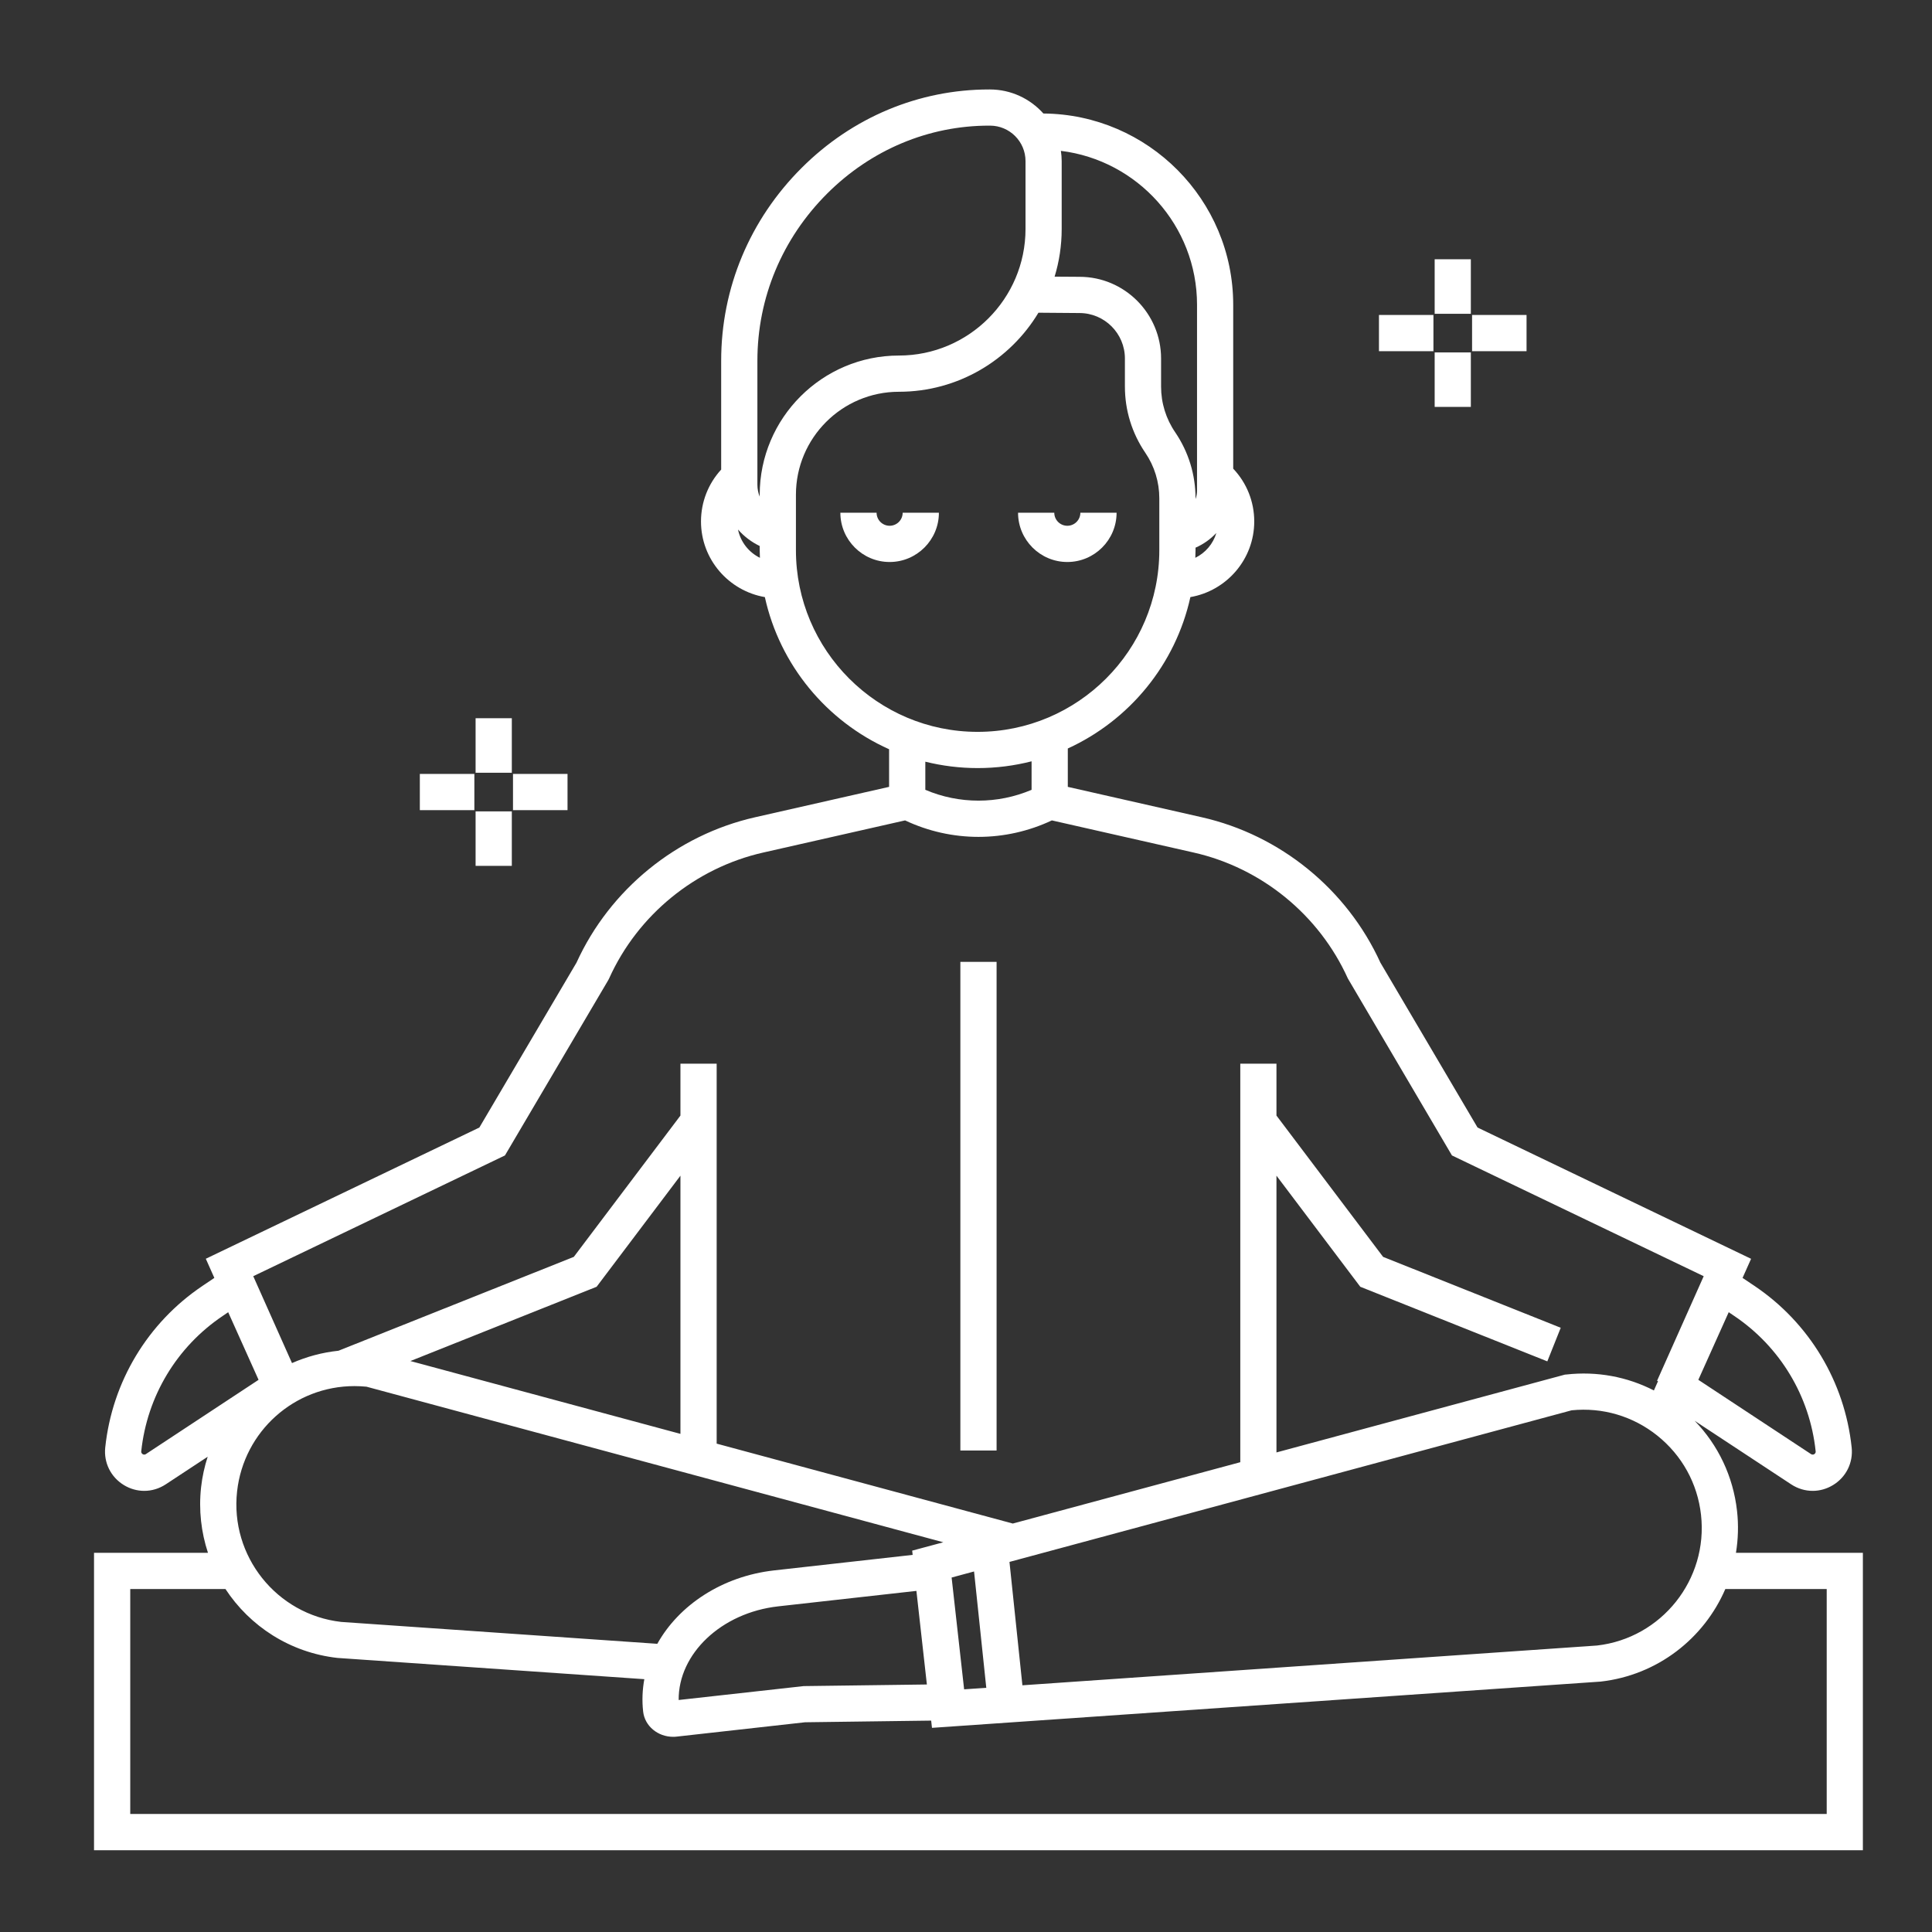 <svg width="36" height="36" viewBox="0 0 36 36" fill="none" xmlns="http://www.w3.org/2000/svg">
<rect x="0" y="0" width="36" height="36" fill="#333333" stroke="none"/>
<path d="M32.367 28.153C32.295 27.513 32.018 26.929 31.577 26.474L33.375 27.658C33.498 27.739 33.637 27.78 33.776 27.78C33.907 27.78 34.038 27.744 34.156 27.672C34.4 27.524 34.533 27.255 34.503 26.971C34.373 25.746 33.713 24.648 32.691 23.96L32.47 23.812L32.629 23.456L27.532 21.01L25.722 17.938C25.099 16.572 23.856 15.559 22.392 15.228L19.897 14.662V13.947C21.043 13.423 21.904 12.383 22.181 11.126C22.855 11.01 23.371 10.423 23.371 9.716C23.371 9.347 23.23 8.997 22.979 8.733V5.679C22.979 3.723 21.395 2.13 19.442 2.115C19.197 1.841 18.841 1.667 18.444 1.667C18.439 1.667 18.435 1.667 18.43 1.667C17.123 1.667 15.883 2.185 14.939 3.127C13.971 4.092 13.438 5.368 13.438 6.721V8.75C13.197 9.012 13.062 9.356 13.062 9.716C13.062 10.423 13.578 11.01 14.252 11.126C14.531 12.395 15.406 13.442 16.567 13.961V14.662L14.072 15.228C12.608 15.559 11.365 16.572 10.742 17.938L8.932 21.01L3.835 23.455L3.994 23.812L3.774 23.96C2.751 24.648 2.091 25.746 1.961 26.971C1.931 27.255 2.064 27.523 2.308 27.672C2.426 27.744 2.557 27.78 2.688 27.78C2.827 27.78 2.966 27.739 3.089 27.658L3.87 27.144C3.811 27.326 3.769 27.515 3.747 27.712C3.7 28.138 3.749 28.552 3.875 28.934H1.752V34.476H34.712V28.934H32.347C32.388 28.681 32.397 28.419 32.367 28.153ZM29.758 30.662L19.051 31.403L18.81 29.104L29.285 26.279C29.862 26.221 30.428 26.388 30.881 26.75C31.341 27.118 31.631 27.642 31.696 28.227C31.831 29.433 30.962 30.524 29.758 30.662ZM17.271 31.388L14.975 31.418L12.646 31.677C12.638 30.818 13.438 30.051 14.501 29.932L17.076 29.644L17.271 31.388ZM14.426 29.262C13.454 29.371 12.649 29.911 12.248 30.63L6.356 30.222C5.152 30.084 4.283 28.993 4.418 27.788C4.543 26.671 5.484 25.828 6.605 25.828C6.68 25.828 6.755 25.832 6.829 25.839L17.577 28.738L16.997 28.894L17.006 28.973L14.426 29.262ZM12.679 26.718L7.647 25.361L11.117 23.977L12.679 21.907V26.718ZM17.965 31.478L17.732 29.395L18.15 29.282L18.378 31.45L17.965 31.478ZM33.832 27.042C33.833 27.051 33.836 27.077 33.806 27.096C33.776 27.114 33.753 27.099 33.746 27.095L31.646 25.711L32.212 24.451L32.314 24.52C33.17 25.096 33.724 26.016 33.832 27.042ZM22.273 10.394C22.275 10.347 22.277 10.3 22.277 10.252V10.205C22.425 10.141 22.556 10.046 22.665 9.931C22.605 10.134 22.461 10.302 22.273 10.394ZM22.305 5.679V9.138C22.305 9.195 22.295 9.249 22.277 9.299V9.286C22.277 8.845 22.146 8.42 21.898 8.055C21.726 7.803 21.635 7.509 21.635 7.204V6.68C21.635 5.841 20.953 5.158 20.116 5.158L19.651 5.155C19.737 4.874 19.783 4.575 19.783 4.266V3.002C19.783 2.937 19.777 2.874 19.768 2.811C21.195 2.986 22.305 4.205 22.305 5.679ZM14.113 6.721C14.113 5.549 14.575 4.443 15.415 3.605C16.233 2.79 17.303 2.341 18.43 2.341C18.434 2.341 18.438 2.341 18.442 2.341H18.449C18.813 2.342 19.109 2.638 19.109 3.002V4.266C19.109 5.567 18.05 6.625 16.75 6.625C15.32 6.625 14.156 7.789 14.156 9.219V9.255C14.128 9.185 14.113 9.109 14.113 9.03V6.721H14.113ZM13.752 9.867C13.863 9.994 14 10.099 14.156 10.174V10.252C14.156 10.3 14.158 10.347 14.16 10.394C13.953 10.292 13.799 10.099 13.752 9.867ZM14.831 10.252V9.219C14.831 8.161 15.691 7.3 16.75 7.3C17.852 7.3 18.819 6.709 19.35 5.827L20.114 5.833C20.581 5.833 20.961 6.213 20.961 6.68V7.204C20.961 7.645 21.092 8.07 21.34 8.435C21.512 8.687 21.602 8.982 21.602 9.286V10.252C21.602 12.119 20.083 13.637 18.216 13.637C16.35 13.637 14.831 12.119 14.831 10.252ZM18.217 14.312C18.564 14.312 18.901 14.268 19.222 14.186V14.717C18.59 14.986 17.874 14.986 17.242 14.717V14.193C17.554 14.27 17.881 14.312 18.217 14.312ZM9.409 21.53L11.333 18.265L11.35 18.232C11.883 17.049 12.957 16.172 14.221 15.886L16.865 15.287C17.297 15.491 17.765 15.594 18.232 15.594C18.7 15.594 19.167 15.491 19.6 15.287L22.243 15.886C23.508 16.172 24.581 17.049 25.115 18.232L27.055 21.53L31.746 23.78L30.877 25.729L30.895 25.736L30.818 25.909C30.319 25.653 29.756 25.548 29.186 25.612L29.16 25.614L23.785 27.064V21.907L25.347 23.977L28.832 25.367L29.082 24.741L25.772 23.42L23.785 20.787V19.82H23.111V27.246L18.872 28.389L13.354 26.9V19.82H12.679V20.787L10.692 23.42L6.307 25.169C6.002 25.201 5.711 25.28 5.441 25.399L4.719 23.78L9.409 21.53ZM2.718 27.095C2.711 27.099 2.689 27.114 2.659 27.096C2.629 27.077 2.631 27.051 2.632 27.042C2.741 26.016 3.294 25.096 4.151 24.52L4.252 24.451L4.818 25.711L2.718 27.095ZM34.038 29.609V33.801H2.427V29.609H4.201C4.655 30.301 5.403 30.794 6.288 30.893L12.006 31.289C11.97 31.485 11.961 31.687 11.984 31.892C12.014 32.163 12.258 32.363 12.543 32.363C12.566 32.363 12.588 32.362 12.611 32.359L15.001 32.092L17.351 32.061L17.366 32.196L29.812 31.335L29.826 31.334C30.889 31.214 31.753 30.527 32.149 29.609H34.038V29.609Z" fill="white"/>
<path d="M16.577 9.797C16.443 9.797 16.334 9.688 16.334 9.554H15.659C15.659 10.06 16.071 10.472 16.577 10.472C17.083 10.472 17.495 10.06 17.495 9.554H16.82C16.82 9.688 16.711 9.797 16.577 9.797Z" fill="white"/>
<path d="M19.888 10.472C20.394 10.472 20.806 10.06 20.806 9.554H20.131C20.131 9.688 20.022 9.797 19.888 9.797C19.754 9.797 19.645 9.688 19.645 9.554H18.97C18.97 10.06 19.382 10.472 19.888 10.472Z" fill="white"/>
<path d="M18.57 17.923H17.895V27.028H18.57V17.923Z" fill="white"/>
<path d="M27.407 4.831H26.733V5.847H27.407V4.831Z" fill="white"/>
<path d="M27.407 6.567H26.733V7.582H27.407V6.567Z" fill="white"/>
<path d="M26.71 5.869H25.695V6.544H26.71V5.869Z" fill="white"/>
<path d="M28.445 5.869H27.43V6.544H28.445V5.869Z" fill="white"/>
<path d="M9.537 13.383H8.862V14.399H9.537V13.383Z" fill="white"/>
<path d="M9.537 15.119H8.862V16.134H9.537V15.119Z" fill="white"/>
<path d="M8.839 14.421H7.823V15.096H8.839V14.421Z" fill="white"/>
<path d="M10.575 14.421H9.559V15.096H10.575V14.421Z" fill="white"/>
</svg>

